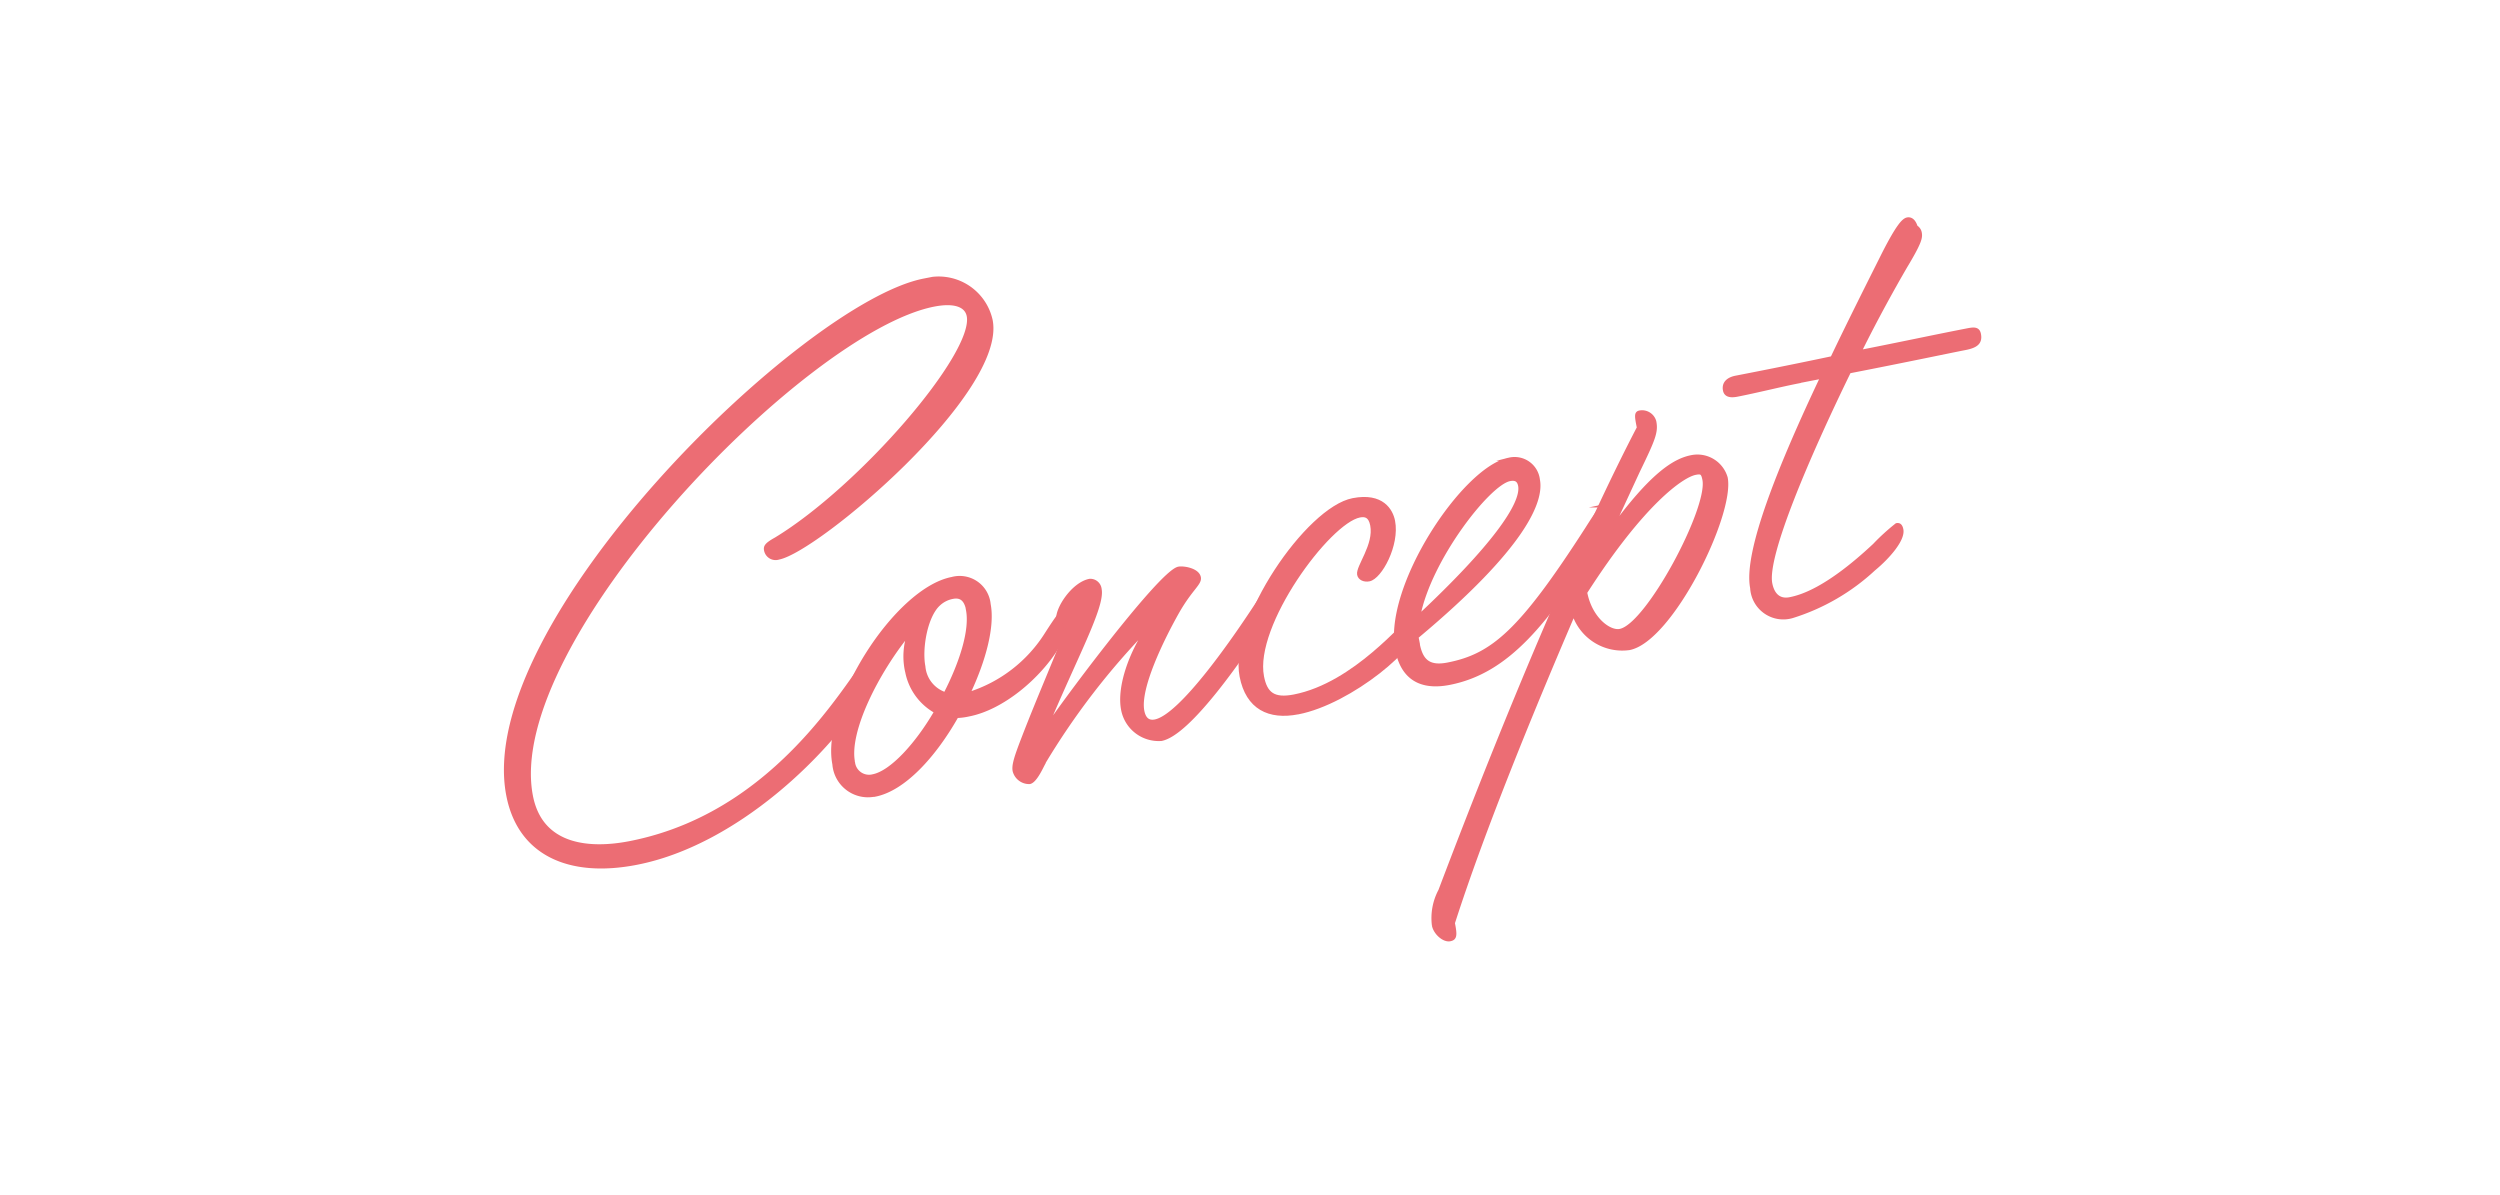 <svg xmlns="http://www.w3.org/2000/svg" xmlns:xlink="http://www.w3.org/1999/xlink" width="203.057" height="97.087" viewBox="0 0 203.057 97.087">
  <defs>
    <clipPath id="clip-path">
      <rect id="長方形_14994" data-name="長方形 14994" width="195" height="61" transform="translate(170 36)" fill="#fff" stroke="#707070" stroke-width="1"/>
    </clipPath>
  </defs>
  <g id="concept-title" transform="translate(-136.971 -82.413)">
    <g id="マスクグループ_53" data-name="マスクグループ 53" transform="translate(-36.774 116.72) rotate(-11)" clip-path="url(#clip-path)">
      <g id="レイヤー_1" data-name="レイヤー 1" transform="translate(205.137 36.005)">
        <g id="グループ_16783" data-name="グループ 16783">
          <path id="パス_183411" data-name="パス 183411" d="M9.326,42.165c-5.587,0-9.2-2.564-9.2-7.4C.123,20.561,31.338.123,41.3.123a4.362,4.362,0,0,1,4.719,4.249c0,5.935-17.405,15.659-20.613,15.659a.828.828,0,0,1-.93-.817c0-.3.112-.47.991-.756,7.569-2.8,18.8-11.644,18.8-14.79,0-.868-.878-1.4-2.564-1.4C30.929,2.278,1.992,22.492,1.992,35.178c0,4.188,3.79,5.24,7.109,5.24,13.565,0,21.542-11.767,22.88-11.767a.514.514,0,0,1,.47.521c0,.695-.347.868-1.512,2.217-4.545,5.128-13.514,10.776-21.6,10.776Z" fill="#ec6d74" stroke="#ec6d74" stroke-miterlimit="10" stroke-width="0.255"/>
          <path id="パス_183412" data-name="パス 183412" d="M29.407,40.418a2.775,2.775,0,0,1-2.8-3.085c0-4.893,7.63-12.982,12.288-12.982a2.4,2.4,0,0,1,2.564,2.625c0,1.808-1.226,4.372-3.023,6.813a11.515,11.515,0,0,0,7.16-3.606c1.052-1.1,1.512-1.512,1.685-1.512a.628.628,0,0,1,.644.582c0,.347-.409.817-1.573,2.094-2.043,2.268-5.475,4.137-8.212,4.137a5.112,5.112,0,0,1-.991-.061c-2.39,2.8-5.352,5.005-7.742,5.005Zm4.433-9.489a5.676,5.676,0,0,1,.756-2.85c-3.085,2.564-6.4,6.813-6.4,9.377a1.272,1.272,0,0,0,1.338,1.4c1.512,0,3.963-1.808,6-4.137a4.738,4.738,0,0,1-1.685-3.79Zm5.822-3.841c0-.868-.347-1.226-.991-1.226a2.255,2.255,0,0,0-1.226.347c-1.226.756-2.155,3.258-2.155,4.719a2.555,2.555,0,0,0,1.277,2.5c1.747-2.217,3.085-4.658,3.085-6.343Z" fill="#ec6d74" stroke="#ec6d74" stroke-miterlimit="10" stroke-width="0.255"/>
          <path id="パス_183413" data-name="パス 183413" d="M43.329,40.541c-.235.286-.93,1.277-1.4,1.277a1.253,1.253,0,0,1-1.052-1.164c0-.47.347-1.1,1.226-2.5,1.859-2.972,4.31-6.517,5.24-8.09-.47-.286-.644-.47-.644-.756,0-.868,1.747-2.676,3.146-2.676a.8.8,0,0,1,.695.878c0,1.45-3.085,5.128-6.517,10.306.868-.991,11.532-10.776,13.1-10.776.409,0,1.512.409,1.512,1.052,0,.521-.817.756-2.268,2.441-1.685,1.982-4.31,5.475-4.31,7.334,0,.521.174.991.817.991,2.094,0,7.4-5.066,10.776-8.621.991-1.052,1.512-1.685,1.685-1.685a.8.8,0,0,1,.695.695c0,.347-.347.756-1.573,2.094-3.79,4.014-9.081,9.081-11.358,9.081a2.975,2.975,0,0,1-2.625-2.972c0-1.92,1.573-4.484,3.258-6.118a59.341,59.341,0,0,0-10.419,9.2Z" fill="#ec6d74" stroke="#ec6d74" stroke-miterlimit="10" stroke-width="0.255"/>
          <path id="パス_183414" data-name="パス 183414" d="M64.4,40.418c-2.39,0-3.963-1.164-3.963-3.79,0-4.545,7.865-12.349,11.644-12.349,2.441,0,2.911,1.461,2.911,2.329,0,1.982-1.92,4.31-2.85,4.31-.409,0-.756-.235-.756-.582,0-.644,1.808-2.094,1.808-3.728,0-.756-.347-.93-.817-.93-2.564,0-10.245,7.048-10.245,11.3,0,1.4.521,2.043,2.217,2.043,5.066,0,10.01-4.31,10.541-4.31.235,0,.347.174.347.47,0,1.685-6.466,5.24-10.827,5.24Z" fill="#ec6d74" stroke="#ec6d74" stroke-miterlimit="10" stroke-width="0.255"/>
          <path id="パス_183415" data-name="パス 183415" d="M75.055,36.812c0,1.4.521,2.043,2.043,2.043,3.728,0,6.343-1.512,13.156-8.621,1.1-1.164,1.512-1.573,1.747-1.573a.636.636,0,0,1,.644.582c0,.47-.991,1.461-1.573,2.094-5.414,5.71-9.254,9.081-14.147,9.081-2.39,0-3.667-1.164-3.667-3.493,0-5.179,8.151-13.452,11.879-13.452a1.942,1.942,0,0,1,2.043,2.094c0,1.747-2.094,5.128-12.114,10.654V36.8ZM85.6,25.75c0-.47-.235-.644-.695-.644-1.747,0-7.63,5.128-9.377,9.489C82.4,30.285,85.6,27.262,85.6,25.74Z" fill="#ec6d74" stroke="#ec6d74" stroke-miterlimit="10" stroke-width="0.255"/>
          <path id="パス_183416" data-name="パス 183416" d="M92.235,30.643c4.014-3.728,6.057-4.545,7.508-4.545a2.428,2.428,0,0,1,2.441,2.217c0,3.023-6.874,12.114-10.368,12.114a4.159,4.159,0,0,1-3.9-3.606C83.2,43.748,77.374,52.6,73.533,59.59c0,.991-.061,1.277-.521,1.277-.521,0-1.1-.756-1.1-1.4a4.744,4.744,0,0,1,1.052-2.676c8.968-14.494,17.293-26.67,23-33.83,0-.93,0-1.226.347-1.226a1.067,1.067,0,0,1,1.052.991c0,.868-.347,1.4-2.094,3.728l-3.023,4.188Zm-.878,8.2c2.268,0,9.029-8.325,9.029-10.715,0-.582-.112-.644-.582-.644-1.1,0-4.658,1.573-10.6,7.8C89.2,37.446,90.479,38.845,91.357,38.845Z" fill="#ec6d74" stroke="#ec6d74" stroke-miterlimit="10" stroke-width="0.255"/>
          <path id="パス_183417" data-name="パス 183417" d="M109.406,21.787c-1.4,0-3.493.112-5.066.112-.695,0-.93-.235-.93-.582,0-.644.521-.868,1.1-.868,1.226,0,4.31,0,7.977-.061,1.982-2.676,4.014-5.3,5.761-7.569,1.461-1.859,2.043-2.329,2.39-2.329.3,0,.521.235.582.756a.712.712,0,0,1,.235.521c0,.409-.112.756-1.685,2.5-1.277,1.461-3.085,3.606-4.954,6.057,2.972,0,6.118-.061,8.795-.061.582,0,.991,0,.991.521,0,.695-.409.93-1.338.93-1.277,0-5.005.061-9.612.061C109,27.946,104.1,35.168,104.1,37.436c0,.991.47,1.512,1.277,1.512.991,0,3.207-.235,7.569-2.972a17.356,17.356,0,0,1,2.094-1.277c.174,0,.347.061.347.47,0,.817-1.461,1.982-2.85,2.737a17.3,17.3,0,0,1-7.222,2.5,2.57,2.57,0,0,1-2.8-2.911c0-2.972,4.188-9.377,8.856-15.72H109.4Z" fill="#ec6d74" stroke="#ec6d74" stroke-miterlimit="10" stroke-width="0.255"/>
        </g>
      </g>
    </g>
  </g>
</svg>
